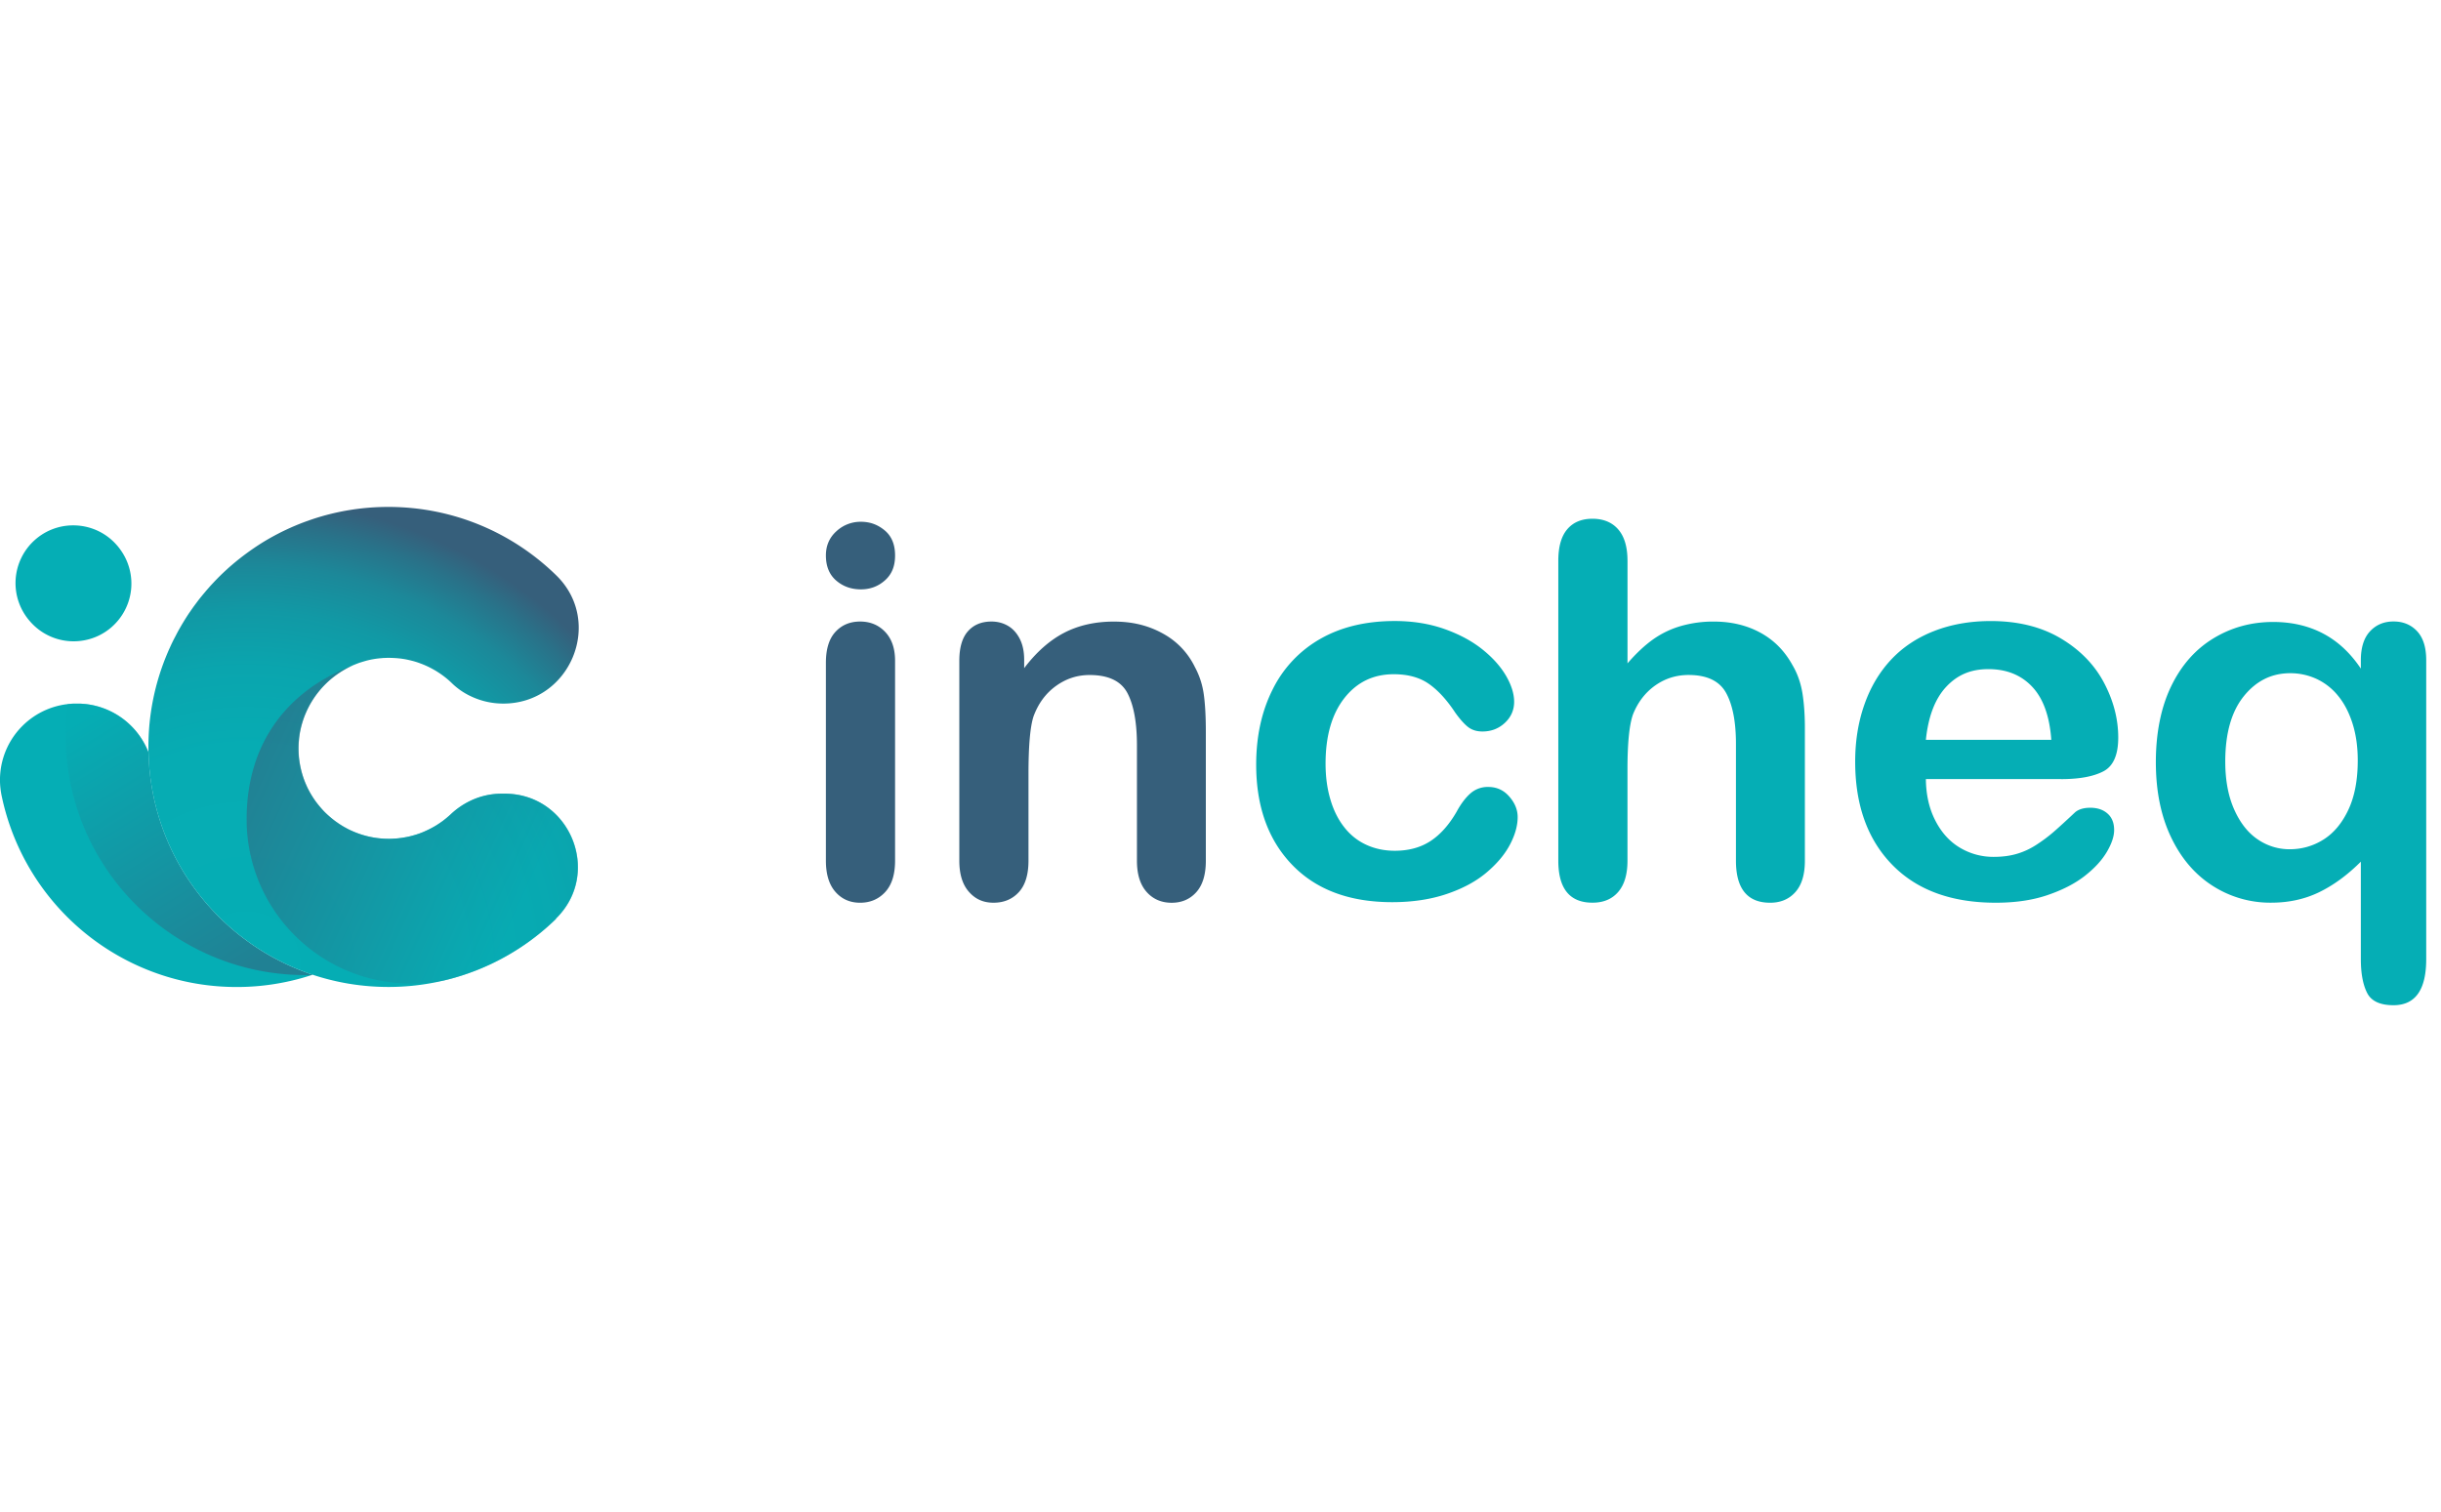 <svg xmlns="http://www.w3.org/2000/svg" width="142" height="88" fill="none" viewBox="0 0 142 88"><g clip-path="url(#a)"><g clip-path="url(#b)"><path fill="#365F7B" d="M50.079 34.295c-.56 0-1.04-.171-1.438-.515-.397-.344-.596-.831-.596-1.459 0-.568.204-1.04.61-1.407a2.062 2.062 0 0 1 1.424-.552c.541 0 .982.167 1.386.501.402.335.604.82.604 1.459 0 .638-.197 1.103-.59 1.45-.392.35-.859.523-1.4.523Zm1.99 4.157v11.63c0 .806-.193 1.414-.576 1.828-.383.413-.87.62-1.458.62s-1.068-.212-1.438-.634c-.369-.423-.552-1.027-.552-1.814V38.568c0-.796.183-1.395.552-1.797.37-.402.848-.604 1.438-.604s1.075.202 1.458.604c.383.404.576.964.576 1.681ZM59.579 38.394v.486c.708-.934 1.482-1.619 2.322-2.056.84-.436 1.807-.654 2.896-.654 1.09 0 2.009.23 2.845.692a4.4 4.4 0 0 1 1.871 1.96c.265.492.437 1.021.516 1.593.079.569.118 1.298.118 2.18v7.49c0 .805-.183 1.414-.552 1.827-.37.413-.848.62-1.438.62s-1.086-.211-1.458-.634c-.374-.423-.56-1.026-.56-1.814v-6.706c0-1.326-.183-2.341-.552-3.045-.37-.701-1.103-1.054-2.204-1.054-.718 0-1.37.214-1.96.641-.59.427-1.022 1.015-1.298 1.762-.198.6-.295 1.721-.295 3.36v5.042c0 .816-.19 1.428-.567 1.835-.378.409-.868.61-1.467.61-.6 0-1.057-.21-1.43-.633-.375-.423-.56-1.027-.56-1.814v-11.63c0-.766.167-1.34.501-1.718.334-.379.792-.567 1.37-.567.353 0 .674.084.96.251.285.167.512.418.684.752.172.335.258.744.258 1.224Z"/><path fill="#05AEB5" d="M88.287 47.546c0 .502-.151 1.038-.451 1.607-.3.569-.757 1.112-1.37 1.628-.613.516-1.389.931-2.322 1.245-.934.313-1.986.471-3.154.471-2.487 0-4.426-.724-5.822-2.173-1.395-1.45-2.092-3.393-2.092-5.83 0-1.65.32-3.109.959-4.377a6.875 6.875 0 0 1 2.77-2.94c1.208-.692 2.655-1.04 4.334-1.04 1.042 0 1.997.153 2.868.457.868.305 1.607.7 2.21 1.18.604.48 1.066.994 1.387 1.54.318.545.478 1.054.478 1.526 0 .47-.179.889-.539 1.223-.36.335-.794.502-1.305.502-.334 0-.61-.086-.833-.258-.221-.172-.47-.45-.746-.834-.492-.747-1.005-1.307-1.54-1.68-.536-.375-1.216-.56-2.04-.56-1.19 0-2.149.464-2.876 1.393-.726.929-1.091 2.199-1.091 3.81 0 .758.093 1.452.281 2.086.186.634.457 1.175.81 1.62.353.45.78.788 1.282 1.018.502.23 1.052.346 1.651.346.806 0 1.496-.186 2.072-.56.573-.373 1.084-.942 1.526-1.709.246-.453.51-.806.796-1.061a1.513 1.513 0 0 1 1.047-.383c.493 0 .9.186 1.224.56.325.373.486.77.486 1.193ZM94.677 32.63v5.97c.511-.589 1.01-1.056 1.496-1.4a5.373 5.373 0 0 1 1.614-.773 6.774 6.774 0 0 1 1.902-.258c1.022 0 1.927.216 2.719.648.792.432 1.412 1.062 1.865 1.886.285.48.476 1.02.576 1.614.097.594.146 1.28.146 2.055v7.71c0 .806-.183 1.414-.553 1.828-.369.413-.857.62-1.467.62-1.326 0-1.99-.816-1.99-2.448v-6.795c0-1.286-.193-2.278-.576-2.97-.384-.692-1.11-1.04-2.18-1.04-.719 0-1.364.204-1.94.61-.576.409-1.005.966-1.289 1.672-.216.6-.325 1.665-.325 3.198v5.323c0 .796-.179 1.402-.539 1.82-.36.418-.857.627-1.495.627-1.326 0-1.99-.815-1.99-2.447V32.63c0-.815.174-1.428.522-1.834.349-.409.838-.61 1.468-.61s1.138.206 1.495.62c.358.412.54 1.02.54 1.827l.001-.003ZM119.906 45.335h-7.872c.009.915.192 1.721.552 2.418.358.699.836 1.223 1.431 1.576a3.779 3.779 0 0 0 1.967.532c.48 0 .922-.055 1.319-.17.397-.113.785-.29 1.156-.531.374-.242.718-.5 1.031-.773.314-.274.722-.648 1.224-1.12.207-.176.502-.264.885-.264.413 0 .748.113 1.003.339.255.225.383.545.383.959 0 .364-.141.79-.427 1.275-.286.485-.715.952-1.289 1.4-.576.448-1.298.817-2.167 1.112-.868.295-1.869.441-3 .441-2.585 0-4.593-.736-6.028-2.21-1.436-1.475-2.153-3.474-2.153-5.999 0-1.189.176-2.292.532-3.309.355-1.017.871-1.888 1.549-2.617.678-.727 1.514-1.284 2.505-1.672.992-.388 2.093-.583 3.303-.583 1.572 0 2.921.332 4.045.994 1.124.664 1.967 1.521 2.529 2.573.559 1.052.84 2.123.84 3.214 0 1.013-.29 1.667-.87 1.967-.581.3-1.396.45-2.448.45v-.002Zm-7.872-2.285h7.296c-.098-1.375-.469-2.406-1.112-3.088-.644-.683-1.491-1.025-2.543-1.025s-1.825.346-2.469 1.04c-.643.695-1.033 1.72-1.172 3.073ZM137.337 55.816V50.14c-.776.776-1.584 1.368-2.425 1.777-.841.408-1.772.61-2.794.61a6.195 6.195 0 0 1-3.411-.987c-1.026-.657-1.832-1.604-2.417-2.837-.586-1.234-.878-2.685-.878-4.357 0-1.672.295-3.177.885-4.4.589-1.224 1.407-2.155 2.454-2.794 1.048-.639 2.209-.96 3.486-.96 1.08 0 2.048.224 2.903.672.854.448 1.586 1.129 2.197 2.041v-.485c0-.736.176-1.298.531-1.681.356-.384.811-.576 1.37-.576.56 0 1.018.19 1.371.566.353.379.531.94.531 1.688v17.394c0 1.788-.634 2.682-1.902 2.682-.787 0-1.3-.241-1.539-.722-.242-.48-.362-1.136-.362-1.96v.005Zm-7.887-11.498c0 1.082.174 2.011.523 2.794.348.78.808 1.36 1.377 1.74a3.263 3.263 0 0 0 1.841.566c.718 0 1.375-.188 1.977-.567.599-.378 1.079-.956 1.444-1.732s.546-1.735.546-2.875c0-.806-.107-1.533-.316-2.18-.211-.648-.499-1.187-.862-1.615a3.528 3.528 0 0 0-1.254-.959 3.63 3.63 0 0 0-1.502-.316c-1.082 0-1.981.449-2.699 1.343-.717.894-1.075 2.162-1.075 3.804v-.003ZM18.185 56.721c-.564.188-1.144.341-1.739.455-.866.17-1.76.258-2.673.258-1.816 0-3.548-.346-5.139-.978a13.986 13.986 0 0 1-8.52-10.062c-.016-.079-.035-.158-.047-.237a4.434 4.434 0 0 1 1.235-3.913 4.434 4.434 0 0 1 3.029-1.3h.274a4.453 4.453 0 0 1 4.034 2.84c.016.787.1 1.56.241 2.31.95 4.998 4.563 9.048 9.305 10.627Z"/><path fill="url(#c)" d="M18.185 56.721c-.016.005-.027.01-.044.014-.118.002-.237.005-.36.005a13.93 13.93 0 0 1-4.414-.711C8.625 54.449 5.01 50.398 4.062 45.4a14.242 14.242 0 0 1-.244-2.306v-.216c-.003-.035-.003-.067-.003-.102 0-.613.038-1.212.117-1.802.13-.018.262-.025.397-.03h.276c.337.007.662.053.975.132a4.467 4.467 0 0 1 3.059 2.706c.016.79.1 1.563.241 2.313.95 4.997 4.563 9.047 9.305 10.626Z" opacity=".56"/><path fill="#05AEB5" d="M6.523 36.464a3.332 3.332 0 0 1-1.616.795 3.352 3.352 0 0 1-3.128-1.064l-.023-.026a3.364 3.364 0 0 1 .269-4.746 3.338 3.338 0 0 1 2.236-.852c.925 0 1.844.378 2.508 1.121l.024.028c.08.088.153.184.22.279a3.359 3.359 0 0 1-.492 4.466h.002Z"/><path fill="url(#d)" d="M32.353 53.46a13.954 13.954 0 0 1-9.753 3.971c-1.542 0-3.026-.25-4.415-.712-4.742-1.58-8.355-5.63-9.305-10.627a13.986 13.986 0 0 1-.241-2.308c-.003-.072-.005-.142-.005-.214v-.104a13.924 13.924 0 0 1 1.115-5.48c.04-.094.079-.186.123-.277a9.526 9.526 0 0 1 .33-.678l.111-.214a8.59 8.59 0 0 1 .137-.248c.06-.105.118-.207.181-.31 0-.004.005-.008.007-.01.063-.108.128-.212.195-.317a8.237 8.237 0 0 1 .246-.369c.04-.06.082-.12.126-.18.032-.05.067-.096.102-.143l.181-.243c.072-.096.144-.188.22-.28.056-.069.112-.138.172-.208l.114-.137.177-.202c.049-.056.097-.11.148-.163.019-.023.042-.046.063-.067a13.08 13.08 0 0 1 .827-.817c.097-.091.197-.177.3-.265a14.772 14.772 0 0 1 1.735-1.273c.069-.044.14-.086.213-.13.239-.141.485-.278.734-.406.072-.037.143-.075.216-.11.171-.083.343-.164.52-.243.076-.035.155-.068.232-.1a11.514 11.514 0 0 1 .762-.295c.085-.032.172-.06.257-.09a13.935 13.935 0 0 1 4.415-.713c3.804 0 7.252 1.52 9.772 3.987 2.78 2.721.803 7.456-3.086 7.456a4.368 4.368 0 0 1-1.856-.41 4.043 4.043 0 0 1-1.135-.776l-.021-.021a4.94 4.94 0 0 0-.392-.339 5.54 5.54 0 0 0-.567-.386c-.047-.025-.093-.053-.14-.078-.034-.02-.07-.038-.104-.056a4.229 4.229 0 0 0-.318-.153c-.038-.017-.072-.033-.11-.047-.039-.016-.076-.032-.116-.046-.04-.014-.079-.028-.118-.045a4.585 4.585 0 0 0-.485-.146c-.033-.01-.065-.016-.096-.023a4.569 4.569 0 0 0-.645-.107 3.208 3.208 0 0 0-.214-.016 1.608 1.608 0 0 0-.148-.007 4.565 4.565 0 0 0-.182-.005h-.009c-.049 0-.1 0-.149.002-.039 0-.076.003-.116.005h-.037c-.028 0-.056.005-.083.007l-.119.01a4.992 4.992 0 0 0-.778.134c-.04.01-.079.021-.118.033l-.119.035-.178.055c-.1.035-.195.072-.293.112-.012.004-.02.009-.032.011a5.327 5.327 0 0 0-3.14 3.839 4.707 4.707 0 0 0-.077.543l-.007.07-.01.135c0 .023-.001.044-.004.067v.023a5.303 5.303 0 0 0 .409 2.232l.104.232a5.423 5.423 0 0 0 .528.869 6.648 6.648 0 0 0 .32.387 4.215 4.215 0 0 0 .358.358c.125.112.255.22.39.323.102.074.207.148.311.216.072.044.142.09.216.132.072.042.149.081.223.123a4.85 4.85 0 0 0 .346.16 5.233 5.233 0 0 0 2.048.416c.06 0 .12 0 .181-.004.05 0 .098-.005.149-.007.074-.005.149-.01.22-.019.054-.005.105-.012.159-.019.006 0 .011 0 .018-.002l.107-.016.116-.021.105-.019c.062-.011.123-.025.183-.041.051-.012.1-.024.149-.038l.02-.006.147-.042a4.41 4.41 0 0 0 .643-.249l.03-.014c.042-.018.084-.04.126-.06.106-.053.21-.11.313-.17.037-.02.07-.041.105-.062l.023-.014.158-.105.14-.097c.046-.033.09-.068.134-.102.046-.035.093-.072.137-.11.042-.035.081-.07.123-.104.04-.035.079-.07.118-.107a4.49 4.49 0 0 1 1.14-.783 4.197 4.197 0 0 1 1.817-.415h.176c3.8 0 5.699 4.621 2.977 7.275l.023.003Z"/><path fill="url(#e)" d="M32.353 53.46a13.915 13.915 0 0 1-6.509 3.591c-.662.116-1.314.179-1.944.179-5.276 0-9.553-4.278-9.553-9.554 0-4.44 2.375-7.533 6.265-8.99a5.327 5.327 0 0 0-3.172 4.02 4.638 4.638 0 0 0-.044.363l-.007.07c-.005.044-.007.09-.01.134 0 .023-.002.044-.004.067v.024a5.302 5.302 0 0 0 .513 2.464 5.433 5.433 0 0 0 .527.868 6.398 6.398 0 0 0 .32.388 4.273 4.273 0 0 0 .358.358 6.6 6.6 0 0 0 .39.322c.103.075.207.149.312.216.072.045.141.09.216.133.072.041.148.081.223.123a5.291 5.291 0 0 0 .345.16 5.234 5.234 0 0 0 2.049.416c.06 0 .12 0 .18-.005.05 0 .098-.005.15-.007.074-.005.148-.01.22-.018.053-.005.105-.012.158-.02l.019-.001c.034-.005.072-.01.106-.017l.117-.02c.034-.007.07-.012.104-.02.063-.01.123-.025.184-.04a2.78 2.78 0 0 0 .169-.045l.146-.042a4.335 4.335 0 0 0 .644-.248l.03-.014c.042-.019.083-.04.125-.06a5.13 5.13 0 0 0 .314-.17c.037-.021.07-.042.104-.063l.023-.014.158-.104.14-.098c.046-.032.09-.067.134-.102.047-.035.093-.072.137-.11.042-.034.082-.069.123-.104.04-.035.08-.07.119-.107a4.49 4.49 0 0 1 1.14-.782 4.196 4.196 0 0 1 1.816-.416h.177c3.799 0 5.698 4.621 2.977 7.276h.011Z" opacity=".56"/></g></g><defs><linearGradient id="c" x1="4.768" x2="13.98" y1="41.566" y2="56.577" gradientUnits="userSpaceOnUse"><stop stop-color="#05AEB5"/><stop offset="1" stop-color="#365F7B"/></linearGradient><linearGradient id="e" x1="30.751" x2="14.498" y1="52.286" y2="44.906" gradientUnits="userSpaceOnUse"><stop stop-color="#05AEB5"/><stop offset="1" stop-color="#365F7B"/></linearGradient><clipPath id="a"><path fill="#fff" d="M0 0h141.14v88H0z"/></clipPath><clipPath id="b"><path fill="#fff" d="M0 0h141.14v29H0z" transform="translate(0 29.5)"/></clipPath><radialGradient id="d" cx="0" cy="0" r="1" gradientTransform="matrix(27.079 0 0 27.079 14.335 56.182)" gradientUnits="userSpaceOnUse"><stop stop-color="#05AEB5"/><stop offset=".47" stop-color="#06ACB3"/><stop offset=".64" stop-color="#0AA5AE"/><stop offset=".76" stop-color="#1199A5"/><stop offset=".86" stop-color="#1C8899"/><stop offset=".94" stop-color="#297289"/><stop offset="1" stop-color="#365F7B"/></radialGradient></defs></svg>